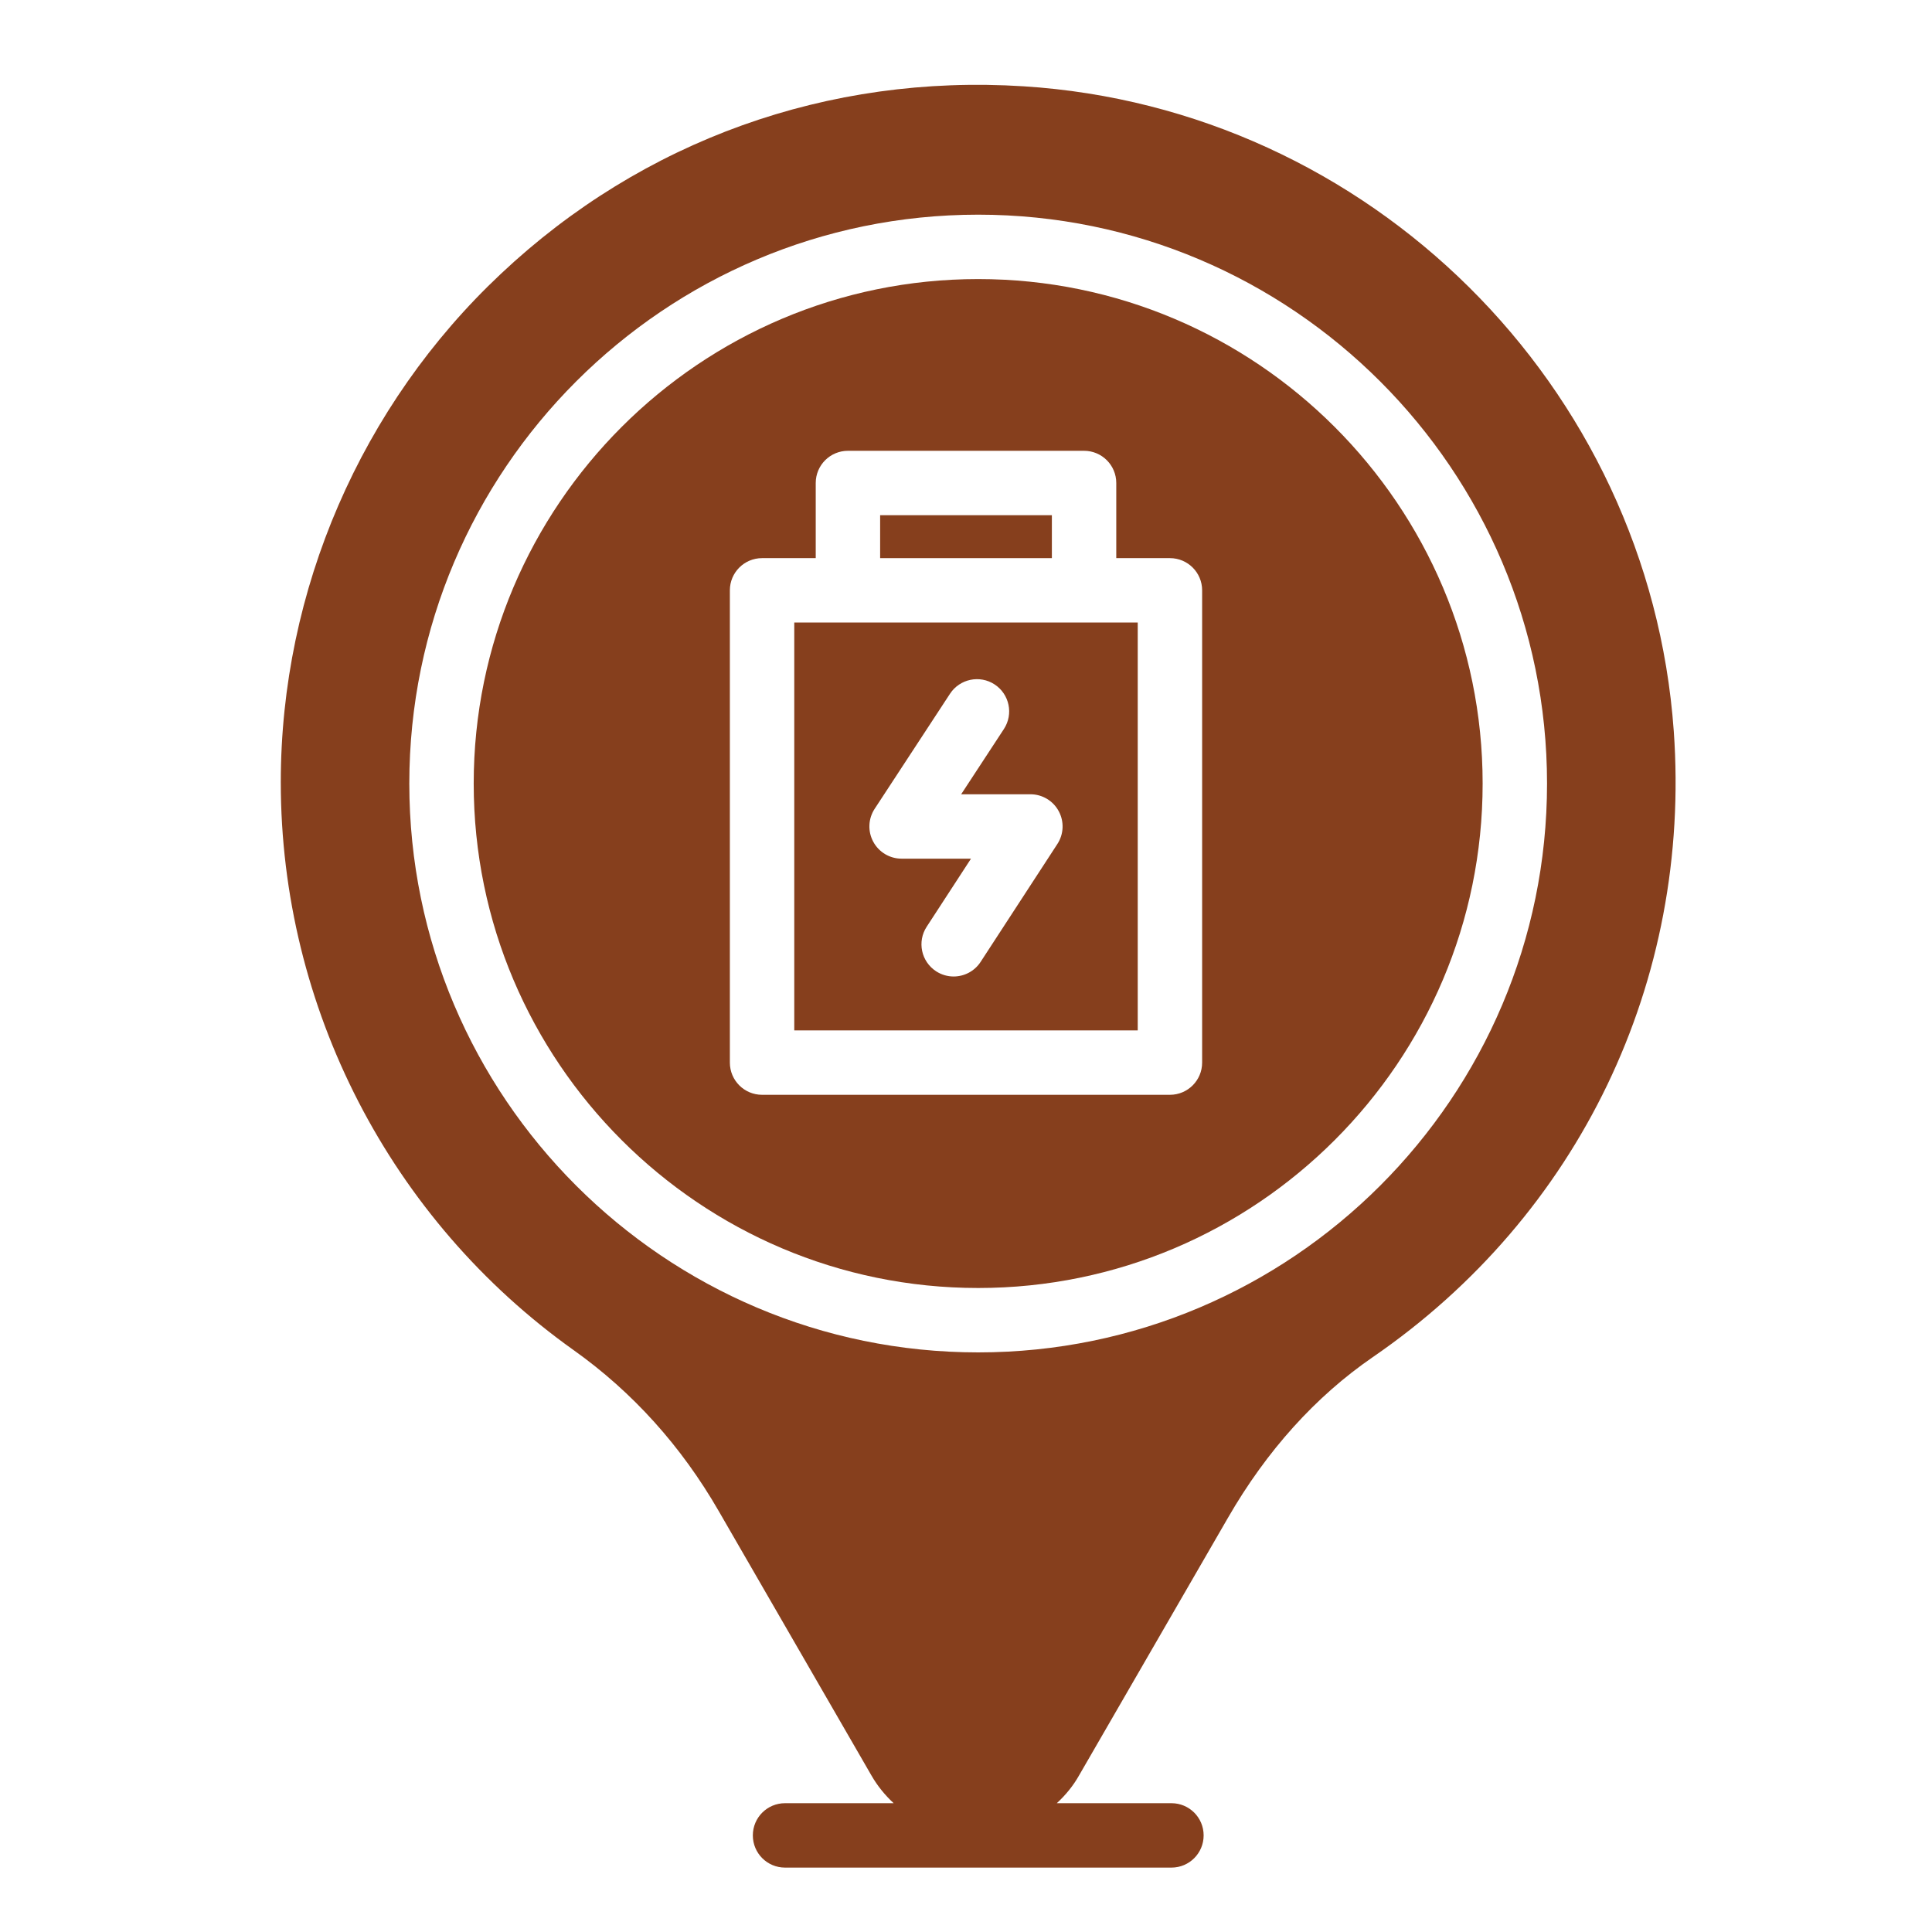 <svg id="Layer_1" height="300" viewBox="0 0 90 90" width="300" xmlns="http://www.w3.org/2000/svg" version="1.1" xmlns:xlink="http://www.w3.org/1999/xlink"><g width="100%" height="100%" transform="matrix(1,0,0,1,0,0)"><g><path d="m45.567 13c-12.958 0-23.5 10.542-23.5 23.5s10.542 23.5 23.5 23.5 23.5-10.542 23.5-23.5-10.542-23.5-23.5-23.5zm10.433 36.5c0 .829-.672 1.5-1.5 1.5h-19c-.828 0-1.5-.671-1.5-1.5v-22c0-.829.672-1.5 1.5-1.5h2.5v-3.5c0-.829.672-1.5 1.5-1.5h11c.828 0 1.5.671 1.5 1.5v3.5h2.5c.828 0 1.5.671 1.5 1.5z" fill="#863f1d" fill-opacity="1" data-original-color="#000000ff" stroke="none" stroke-opacity="1"></path><path d="m41 24h8v2h-8z" fill="#863f1d" fill-opacity="1" data-original-color="#000000ff" stroke="none" stroke-opacity="1"></path><path d="m37 48h16v-19h-16zm3.745-10.322 3.511-5.362c.455-.693 1.386-.885 2.076-.433.693.454.888 1.383.434 2.077l-1.991 3.04h3.225c.55 0 1.057.301 1.318.785.263.484.239 1.072-.062 1.533l-3.574 5.489c-.287.441-.768.682-1.258.682-.281 0-.564-.079-.817-.243-.694-.452-.891-1.381-.438-2.075l2.064-3.171h-3.233c-.551 0-1.058-.302-1.319-.787-.263-.484-.238-1.074.064-1.535z" fill="#863f1d" fill-opacity="1" data-original-color="#000000ff" stroke="none" stroke-opacity="1"></path><path d="m77.97 34.05c-1.15-16.1-14.18-29.01-30.29-30.03-9.1-.58-17.74 2.52-24.34 8.73-6.52 6.12-10.26 14.75-10.26 23.69 0 10.49 5.1 20.38 13.65 26.46 2.74 1.95 5.01 4.47 6.75 7.49l7.11 12.31c.28.49.64.93 1.04 1.3h-5.06c-.83 0-1.5.67-1.5 1.5s.67 1.5 1.5 1.5h18c.83 0 1.5-.67 1.5-1.5s-.67-1.5-1.5-1.5h-5.34c.4-.37.76-.8 1.04-1.3l6.93-11.99c1.81-3.14 4.09-5.66 6.75-7.49 9.61-6.6 14.85-17.51 14.02-29.17zm-32.403 28.95c-14.612 0-26.5-11.888-26.5-26.5s11.888-26.5 26.5-26.5 26.5 11.888 26.5 26.5-11.887 26.5-26.5 26.5z" fill="#863f1d" fill-opacity="1" data-original-color="#000000ff" stroke="none" stroke-opacity="1"></path></g></g></svg>